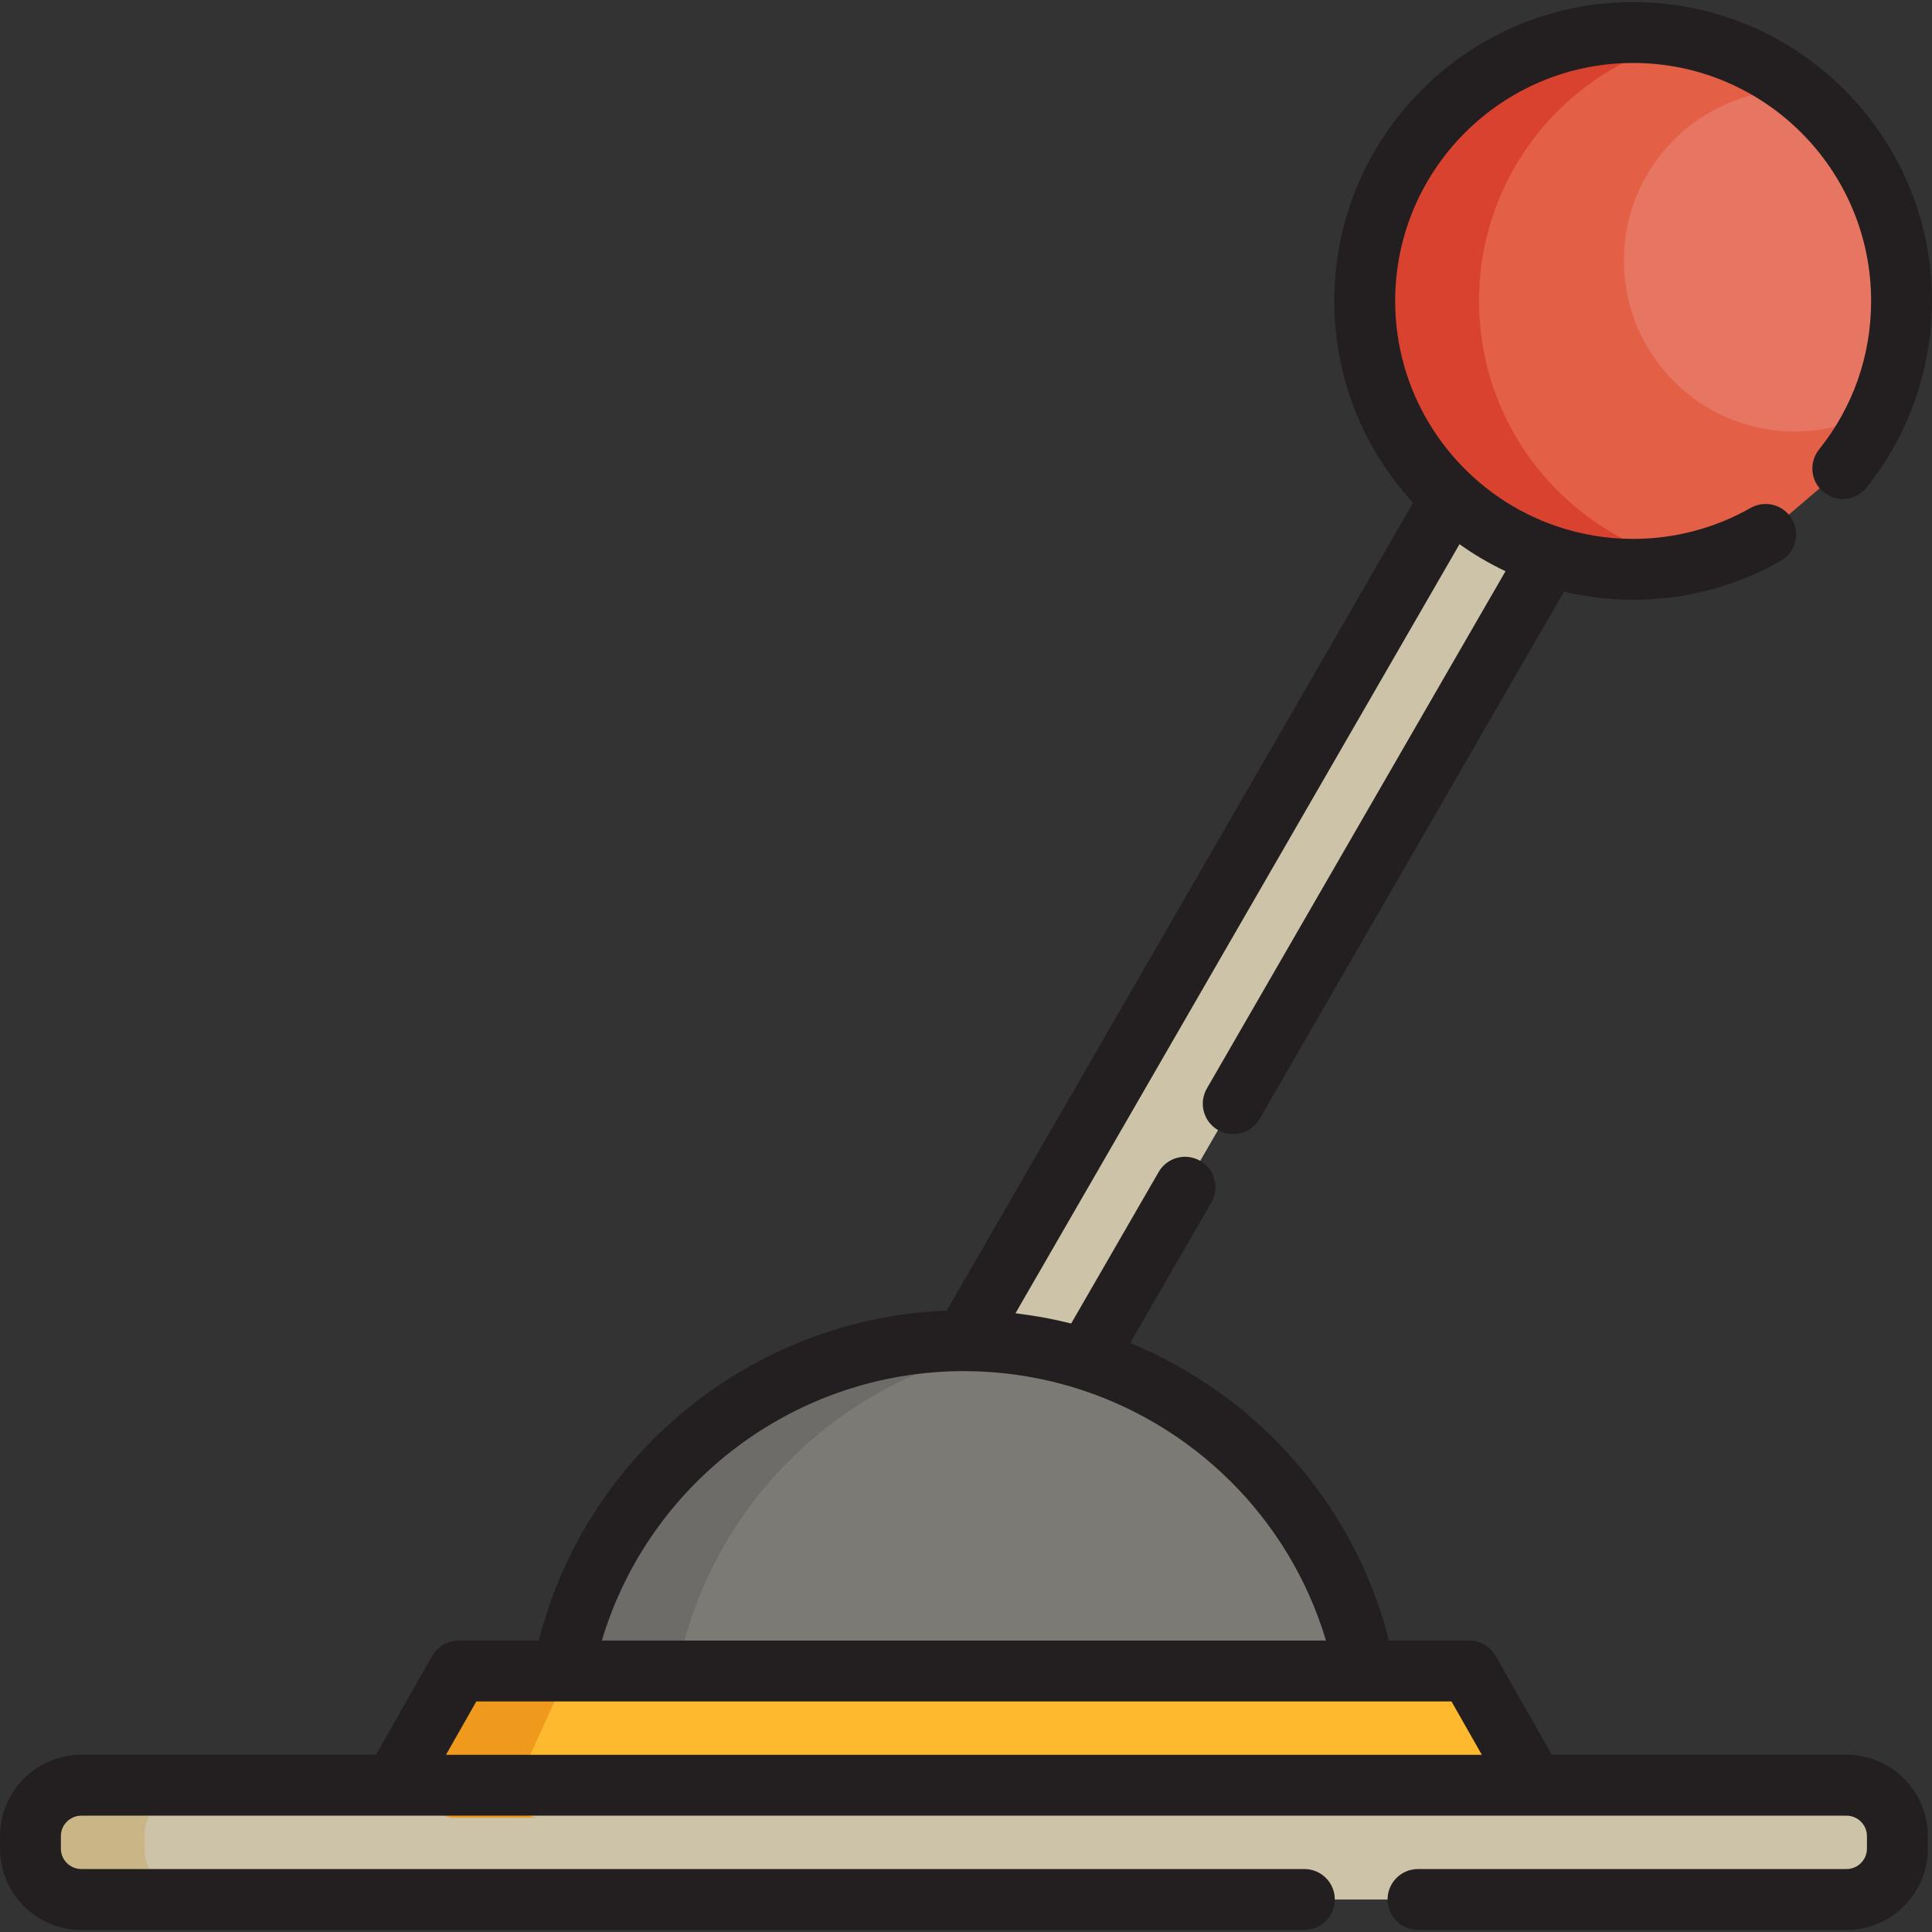 <?xml version="1.0" encoding="iso-8859-1"?>
<!-- Uploaded to: SVG Repo, www.svgrepo.com, Generator: SVG Repo Mixer Tools -->
<svg height="800px" width="800px" version="1.1" id="Layer_1" xmlns="http://www.w3.org/2000/svg" xmlns:xlink="http://www.w3.org/1999/xlink" 
	 viewBox="0 0 512 512" xml:space="preserve">
<rect x="0" y="0" width="512" height="512" fill="#333333" stroke="none"/>
<path style="fill:#CCC3A8;" d="M375.787,503.382h32.534h81.024c7.445,0,13.48-6.035,13.48-13.48v-3.313
	c0-7.445-6.035-13.48-13.48-13.48H408.32H102.571H21.547c-7.445,0-13.48,6.035-13.48,13.48v3.313c0,7.445,6.035,13.48,13.48,13.48
	h81.024h243.1"/>
<path style="fill:#C9B585;" d="M38.35,489.9v-3.313c0-7.445,6.035-13.48,13.48-13.48H29.243c-7.445,0-13.48,6.035-13.48,13.48v3.313
	c0,7.445,6.035,13.48,13.48,13.48H51.83C44.386,503.382,38.35,497.345,38.35,489.9z"/>
<polygon style="fill:#FFB92E;" points="389.353,442.835 329.505,442.835 327.951,442.835 306.629,442.835 305.075,442.835 
	265.663,442.835 245.228,442.835 205.816,442.835 204.262,442.835 182.94,442.835 181.386,442.835 121.538,442.835 104.329,473.108 
	181.386,473.108 182.94,473.108 204.262,473.108 205.816,473.108 228.019,473.108 282.872,473.108 305.075,473.108 306.629,473.108 
	327.951,473.108 329.505,473.108 406.562,473.108 "/>
<path style="fill:#EF9A1D;" d="M137.544,478.751c-1.187-1.846-1.355-4.169-0.446-6.166l12.312-27.046
	c1.049-2.302,3.344-3.78,5.874-3.78h-22.587c-2.53,0-4.825,1.478-5.874,3.78l-12.312,27.046c-0.909,1.997-0.74,4.322,0.446,6.166
	c1.187,1.846,3.233,2.961,5.427,2.961h22.587C140.777,481.712,138.731,480.597,137.544,478.751z"/>
<path style="fill:#7C7A75;" d="M149.221,442.835H361.67c-9.645-49.875-53.533-87.543-106.224-87.543
	C202.754,355.292,158.866,392.96,149.221,442.835z"/>
<path style="fill:#6D6C69;" d="M274.436,355.899c-3.714-0.385-7.476-0.607-11.293-0.607c-52.692,0-96.58,37.668-106.224,87.543
	h22.587C188.452,396.572,226.868,360.834,274.436,355.899z"/>
<path style="fill:#E35F46;" d="M467.915,141.63c-10.359,5.893-22.343,9.257-35.114,9.257c-39.285,0-71.132-31.846-71.132-71.132
	s31.846-71.132,71.132-71.132s71.132,31.846,71.132,71.132c0,16.803-5.827,32.244-15.571,44.416"/>
<path style="fill:#D8422E;" d="M448.885,149.466c-0.164-0.033-0.325-0.071-0.487-0.106c-0.897-0.188-1.785-0.394-2.67-0.615
	c-0.223-0.056-0.447-0.11-0.669-0.168c-0.986-0.257-1.964-0.535-2.934-0.832c-0.198-0.061-0.393-0.126-0.59-0.189
	c-0.84-0.267-1.675-0.55-2.502-0.846c-0.2-0.071-0.399-0.14-0.599-0.213c-0.939-0.347-1.869-0.715-2.79-1.1
	c-0.218-0.091-0.435-0.187-0.653-0.281c-0.8-0.345-1.594-0.702-2.38-1.077c-0.166-0.079-0.336-0.155-0.5-0.234
	c-0.889-0.43-1.767-0.882-2.634-1.349c-0.233-0.125-0.464-0.253-0.694-0.382c-0.27-0.148-0.542-0.29-0.81-0.443l-0.077-0.067
	c-7.819-4.461-14.709-10.359-20.31-17.34l-0.061-0.052c-0.282-0.354-0.551-0.72-0.827-1.079c-0.265-0.343-0.535-0.683-0.793-1.031
	c-0.471-0.636-0.924-1.282-1.374-1.934c-0.156-0.224-0.317-0.441-0.471-0.667c-0.58-0.863-1.141-1.739-1.684-2.628
	c-0.203-0.334-0.397-0.677-0.597-1.014c-0.344-0.585-0.687-1.171-1.014-1.766c-0.213-0.387-0.418-0.78-0.624-1.171
	c-0.298-0.564-0.59-1.13-0.871-1.704c-0.2-0.404-0.395-0.812-0.588-1.221c-0.273-0.582-0.537-1.168-0.794-1.759
	c-0.176-0.403-0.353-0.805-0.521-1.211c-0.266-0.639-0.516-1.284-0.763-1.933c-0.139-0.365-0.284-0.727-0.418-1.095
	c-0.326-0.9-0.632-1.81-0.922-2.725c-0.038-0.119-0.082-0.238-0.118-0.357c-0.321-1.034-0.614-2.078-0.889-3.131
	c-0.09-0.347-0.168-0.7-0.253-1.05c-0.175-0.721-0.347-1.443-0.501-2.173c-0.088-0.414-0.166-0.829-0.246-1.245
	c-0.13-0.68-0.254-1.363-0.366-2.049c-0.07-0.432-0.137-0.867-0.199-1.301c-0.1-0.693-0.186-1.387-0.266-2.086
	c-0.047-0.426-0.097-0.85-0.139-1.278c-0.071-0.758-0.126-1.522-0.174-2.288c-0.022-0.368-0.053-0.732-0.07-1.1
	c-0.054-1.135-0.087-2.274-0.087-3.422c0-35.441,25.923-64.819,59.839-70.23c-3.678-0.587-7.449-0.902-11.293-0.902
	c-39.285,0-71.132,31.846-71.132,71.132c0,1.148,0.033,2.288,0.087,3.422c0.018,0.369,0.048,0.734,0.07,1.1
	c0.048,0.766,0.103,1.529,0.174,2.288c0.042,0.427,0.091,0.852,0.139,1.278c0.08,0.699,0.166,1.394,0.266,2.086
	c0.062,0.435,0.128,0.869,0.199,1.301c0.112,0.687,0.236,1.369,0.366,2.049c0.08,0.416,0.158,0.831,0.246,1.245
	c0.154,0.729,0.326,1.452,0.501,2.173c0.085,0.348,0.162,0.701,0.253,1.05c0.275,1.053,0.569,2.097,0.889,3.131
	c0.037,0.119,0.081,0.238,0.118,0.357c0.29,0.916,0.597,1.825,0.922,2.725c0.134,0.368,0.28,0.73,0.418,1.095
	c0.246,0.649,0.497,1.294,0.763,1.933c0.168,0.407,0.344,0.808,0.521,1.211c0.257,0.59,0.521,1.177,0.794,1.759
	c0.194,0.409,0.388,0.816,0.588,1.221c0.282,0.573,0.573,1.14,0.871,1.704c0.205,0.392,0.411,0.784,0.624,1.171
	c0.328,0.595,0.67,1.181,1.014,1.766c0.199,0.338,0.393,0.681,0.597,1.014c0.544,0.888,1.105,1.766,1.684,2.628
	c0.154,0.226,0.315,0.443,0.471,0.667c0.45,0.651,0.903,1.298,1.374,1.934c0.258,0.348,0.528,0.688,0.793,1.031
	c0.276,0.359,0.545,0.725,0.827,1.079l0.061,0.052c5.6,6.981,12.49,12.879,20.31,17.34l0.077,0.067
	c0.268,0.153,0.54,0.295,0.81,0.443c0.231,0.128,0.461,0.256,0.694,0.382c0.868,0.467,1.745,0.919,2.634,1.349
	c0.165,0.08,0.335,0.156,0.5,0.234c0.785,0.374,1.58,0.731,2.38,1.077c0.218,0.094,0.435,0.189,0.653,0.281
	c0.92,0.385,1.851,0.753,2.79,1.1c0.2,0.073,0.399,0.142,0.599,0.213c0.828,0.297,1.662,0.58,2.502,0.846
	c0.198,0.063,0.393,0.128,0.59,0.189c0.969,0.298,1.948,0.575,2.934,0.832c0.222,0.059,0.446,0.113,0.669,0.168
	c0.884,0.222,1.773,0.427,2.67,0.615c0.162,0.034,0.324,0.072,0.487,0.106c1.011,0.204,2.033,0.384,3.059,0.546
	c0.244,0.038,0.485,0.072,0.729,0.109c0.96,0.141,1.924,0.267,2.896,0.369c0.105,0.011,0.21,0.026,0.315,0.037
	c1.052,0.105,2.111,0.182,3.176,0.242c0.256,0.014,0.512,0.025,0.767,0.038c1.082,0.048,2.166,0.082,3.258,0.082
	c1.093,0,2.178-0.033,3.258-0.082c0.256-0.013,0.513-0.025,0.767-0.038c1.065-0.06,2.126-0.137,3.178-0.242
	c0.105-0.011,0.208-0.026,0.313-0.037c0.972-0.102,1.938-0.228,2.896-0.369c0.244-0.035,0.487-0.07,0.729-0.109
	c0.051-0.009,0.101-0.019,0.152-0.027C450.817,149.83,449.847,149.661,448.885,149.466z"/>
<g style="opacity:0.15;">
	<path style="fill:#F5F5F5;" d="M475.649,114.368c13.026,0,24.759-5.506,33.025-14.308c0.227-0.768,0.454-1.535,0.655-2.312
		c0.09-0.347,0.168-0.7,0.254-1.05c0.176-0.721,0.346-1.443,0.502-2.173c0.086-0.414,0.163-0.829,0.244-1.245
		c0.132-0.68,0.255-1.363,0.367-2.049c0.07-0.432,0.136-0.867,0.199-1.301c0.099-0.693,0.186-1.387,0.265-2.086
		c0.048-0.426,0.099-0.85,0.139-1.278c0.072-0.758,0.126-1.522,0.174-2.288c0.023-0.368,0.055-0.732,0.071-1.1
		c0.055-1.135,0.086-2.274,0.086-3.422c0-22.069-10.052-41.791-25.826-54.839c-3.266-0.748-6.661-1.156-10.154-1.156
		c-25.022,0-45.304,20.283-45.304,45.303C430.346,94.085,450.629,114.368,475.649,114.368z"/>
</g>
<path style="fill:#CCC3A8;" d="M326.819,292.495l83.803-145.153c-9.812-3.218-18.681-8.504-26.091-15.355l-4.294,7.435
	l-15.058,26.081L255.603,355.296c11.19,0.016,21.976,1.739,32.122,4.909l26.318-45.58"/>
<path style="fill:#231F20;" d="M489.344,465.041h-78.089l-14.889-26.193c-1.434-2.523-4.112-4.081-7.014-4.081h-21.248
	c-9.208-36.261-35.201-65.135-68.591-78.848l21.514-37.262c2.228-3.858,0.906-8.792-2.952-11.019
	c-3.856-2.226-8.792-0.907-11.019,2.952l-23.183,40.151c-0.982-0.247-1.969-0.472-2.957-0.694c-0.037-0.009-0.073-0.017-0.111-0.026
	c-1.589-0.354-3.184-0.675-4.785-0.963c-0.189-0.034-0.381-0.062-0.571-0.096c-1.311-0.228-2.627-0.432-3.945-0.615
	c-0.424-0.059-0.848-0.116-1.273-0.171c-0.373-0.047-0.745-0.106-1.119-0.15l117.671-203.813c3.847,2.757,7.918,5.147,12.194,7.162
	l-79.145,137.084c-2.228,3.858-0.906,8.792,2.952,11.019c3.86,2.226,8.793,0.907,11.019-2.952l80.677-139.738
	c5.884,1.399,12.013,2.162,18.32,2.162c13.721,0,27.242-3.565,39.101-10.312c3.873-2.204,5.226-7.129,3.025-11.001
	c-2.205-3.874-7.13-5.224-11.001-3.024c-9.434,5.367-20.196,8.203-31.125,8.203c-7.12,0-13.96-1.204-20.349-3.388
	c-0.659-0.225-1.314-0.457-1.963-0.702c-0.473-0.18-0.944-0.367-1.412-0.558c-0.461-0.187-0.921-0.38-1.377-0.578
	c-0.615-0.268-1.227-0.543-1.833-0.829c-0.268-0.127-0.535-0.257-0.8-0.387c-0.743-0.366-1.482-0.739-2.208-1.133
	c-0.087-0.047-0.172-0.096-0.259-0.143c-19.567-10.719-32.865-31.509-32.865-55.347c0-34.774,28.292-63.065,63.065-63.065
	s63.065,28.292,63.065,63.065c0,14.48-4.773,28.096-13.802,39.375c-2.784,3.477-2.221,8.554,1.257,11.339
	c3.476,2.784,8.554,2.22,11.339-1.257C505.842,115.241,512,97.676,512,79.752c0-43.671-35.528-79.199-79.199-79.199
	s-79.199,35.528-79.199,79.199c0,20.614,7.923,39.407,20.874,53.512L250.889,347.326c-51.413,2.006-95.498,37.797-108.103,87.442
	h-21.248c-2.901,0-5.58,1.557-7.014,4.081l-14.889,26.193H21.547C9.666,465.041,0,474.707,0,486.588v3.313
	c0,11.881,9.666,21.547,21.547,21.547h324.124c4.456,0,8.067-3.611,8.067-8.067s-3.611-8.067-8.067-8.067H21.547
	c-2.985,0-5.413-2.429-5.413-5.413v-3.313c0-2.985,2.429-5.413,5.413-5.413h82.783h302.232h82.783c2.985,0,5.413,2.429,5.413,5.413
	v3.313c0,2.985-2.429,5.413-5.413,5.413H375.787c-4.456,0-8.067,3.611-8.067,8.067s3.611,8.067,8.067,8.067h113.558
	c11.881,0,21.547-9.666,21.547-21.547v-3.313C510.891,474.707,501.225,465.041,489.344,465.041z M255.446,363.359
	c0.041,0,0.081,0.002,0.12,0.002c0.009,0,0.017,0.002,0.025,0.002c0.795,0.001,1.586,0.028,2.379,0.048
	c0.476,0.012,0.955,0.011,1.429,0.029c0.655,0.026,1.308,0.075,1.962,0.113c0.675,0.04,1.353,0.072,2.026,0.126
	c0.592,0.046,1.18,0.112,1.769,0.169c0.741,0.072,1.483,0.141,2.22,0.229c0.526,0.062,1.05,0.14,1.574,0.21
	c0.808,0.11,1.615,0.222,2.417,0.351c0.453,0.073,0.905,0.155,1.356,0.233c0.882,0.155,1.762,0.315,2.636,0.493
	c0.373,0.075,0.744,0.156,1.116,0.236c0.963,0.208,1.922,0.425,2.876,0.659c0.284,0.07,0.567,0.142,0.85,0.214
	c1.053,0.269,2.101,0.553,3.14,0.855c0.186,0.054,0.373,0.108,0.559,0.164c31.983,9.499,57.751,34.614,67.495,67.275H159.494
	C171.998,392.853,210.889,363.359,255.446,363.359z M118.194,465.041l8.038-14.139h22.99H361.67h22.99l8.038,14.139H118.194z"/>
</svg>